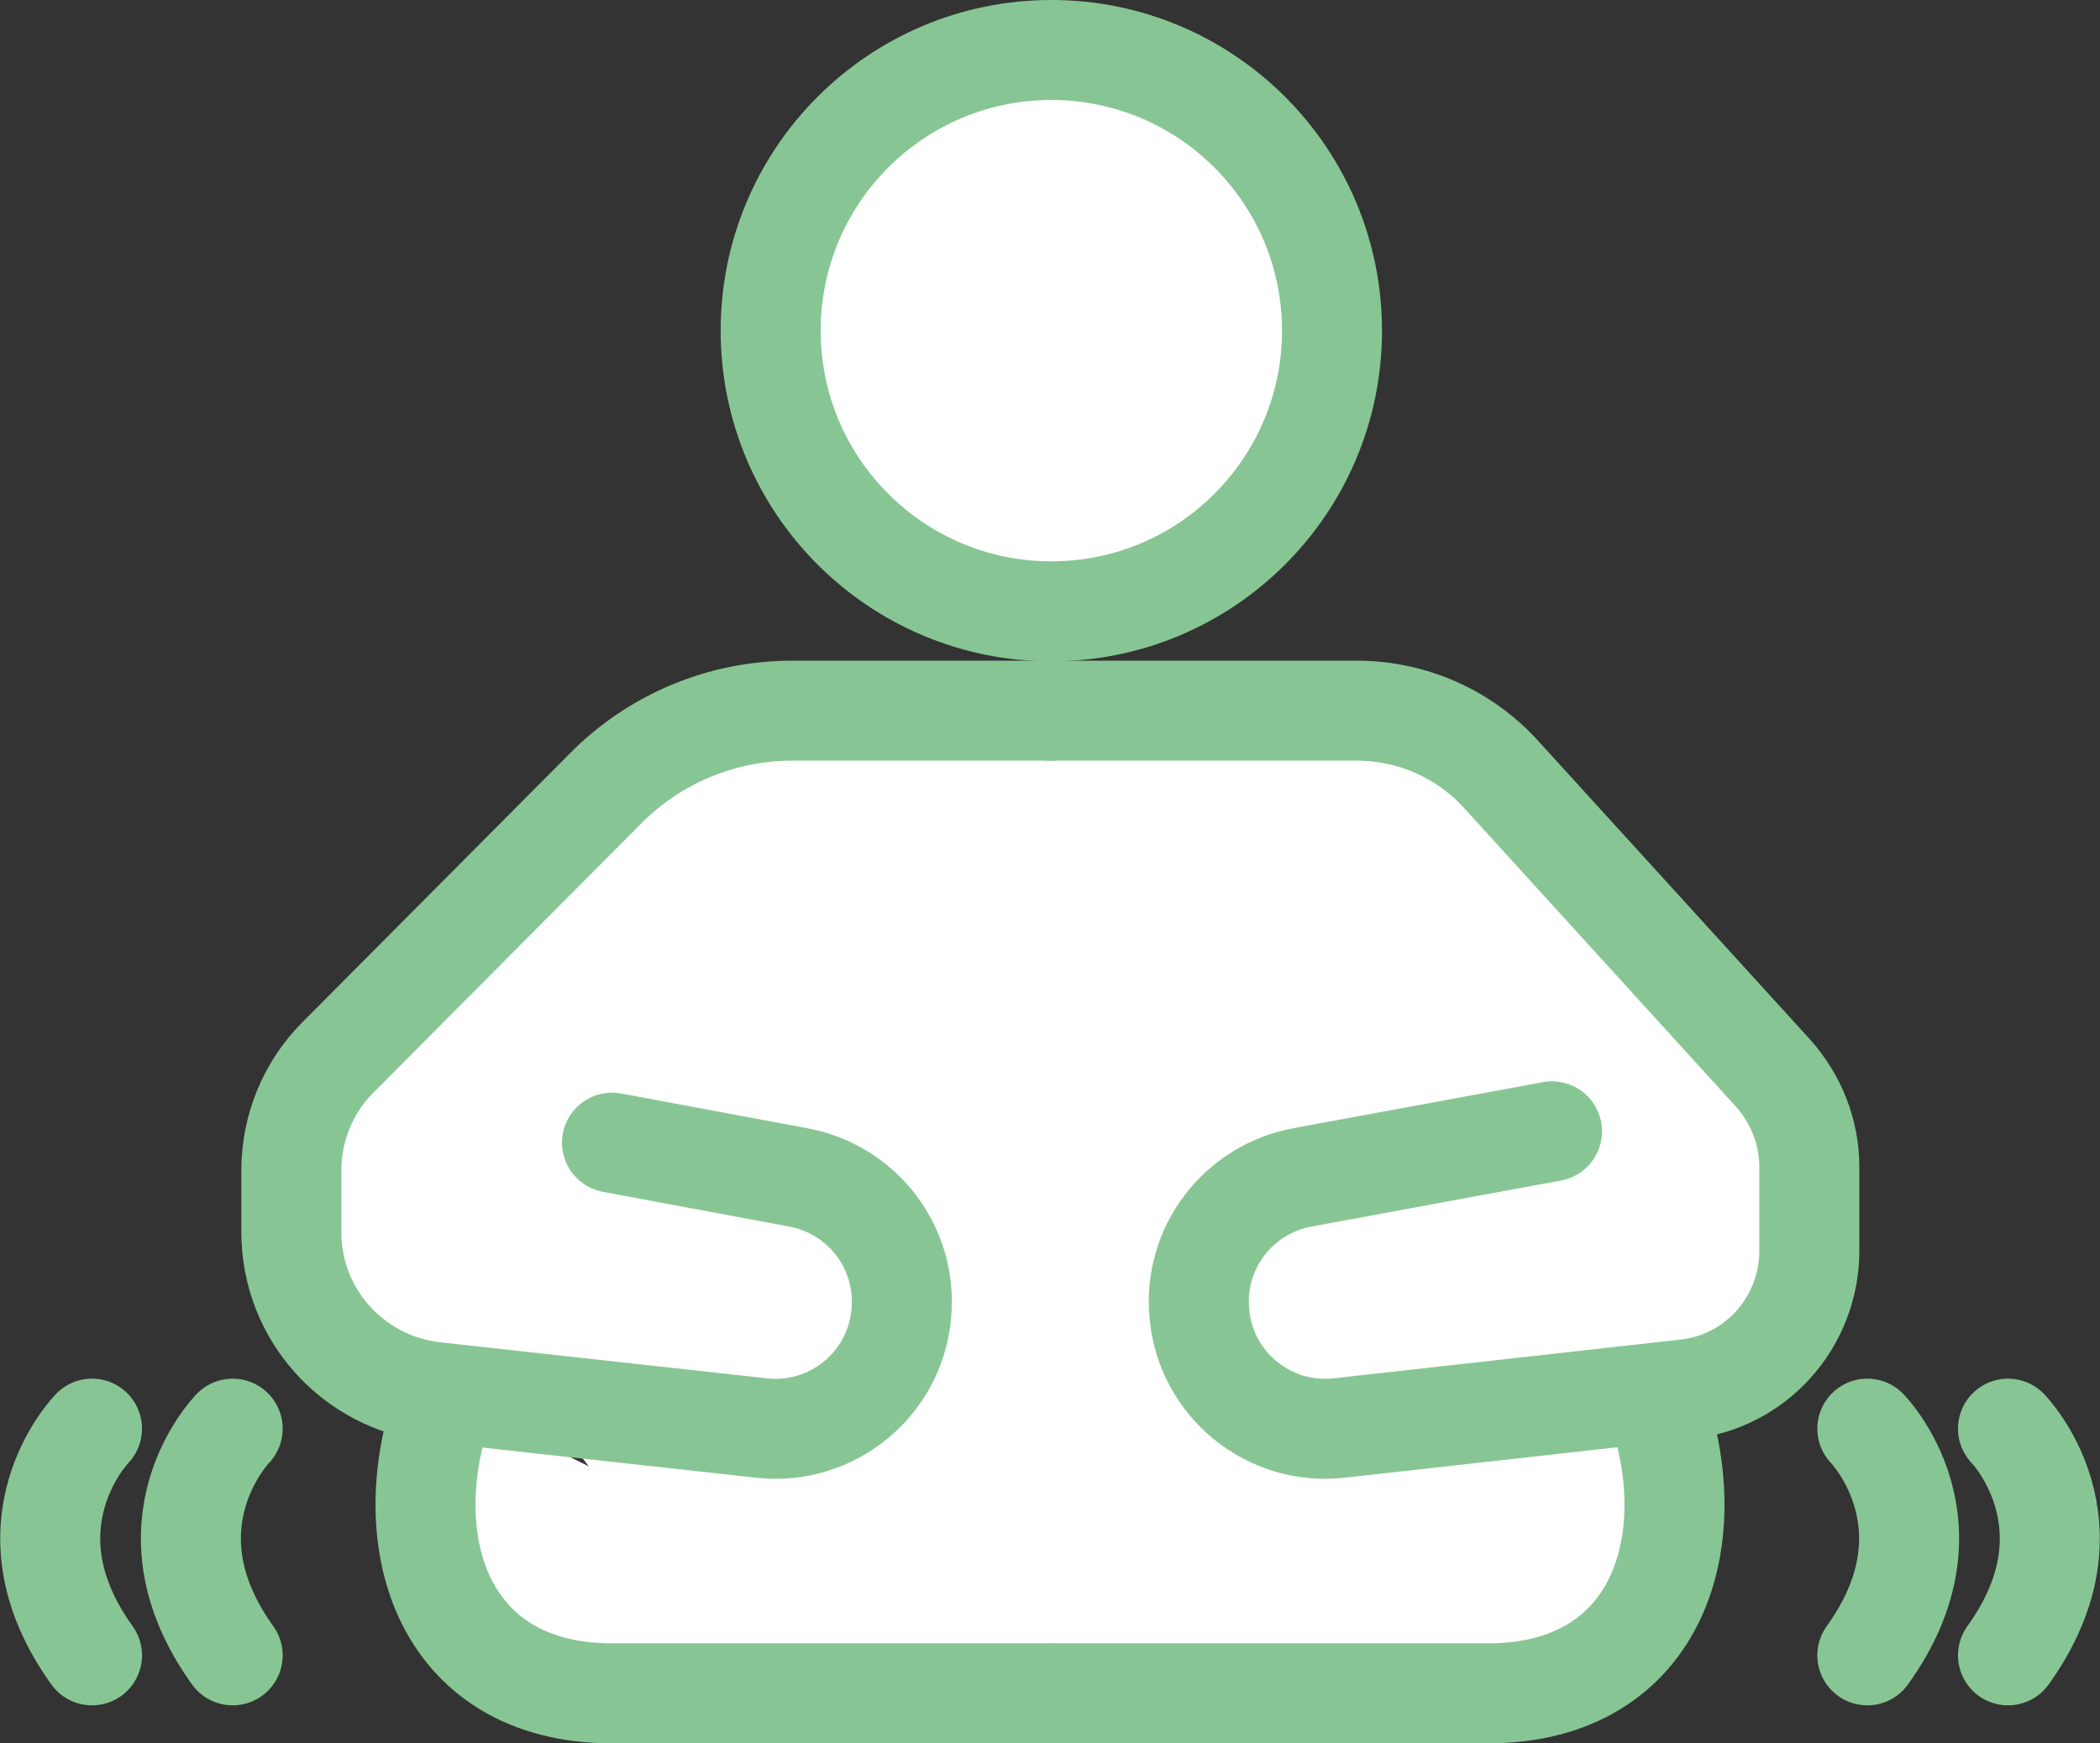 <?xml version="1.0" encoding="UTF-8"?>
<svg id="Layer_2" data-name="Layer 2" xmlns="http://www.w3.org/2000/svg" viewBox="0 0 31.5 26.15">
  <rect x="0" y="0" width="31.5" height="26.15" fill="#333333" stroke="none"/>
  <defs>
    <style>
      .cls-1, .cls-2 {
        fill: #fff;
      }

      .cls-3 {
        fill: none;
      }

      .cls-3, .cls-2 {
        stroke: #87c694;
        stroke-linecap: round;
        stroke-linejoin: round;
        stroke-width: 1.5px;
      }
    </style>
  </defs>
  <g id="_内科" data-name="内科">
    <g>
      <polygon class="cls-1" points="12.19 10.66 18.56 10.66 23.78 14.95 23.47 23.17 18.59 25.4 11.47 25.4 6.69 19.23 6.94 16.29 10.28 10.82 12.19 10.66"/>
      <g>
        <path class="cls-2" d="M15.75,25.4h-6.57c-2.58,0-3.28-2.34-2.49-4.46"/>
        <path class="cls-2" d="M15.75,25.4h6.57c2.58,0,3.28-2.34,2.49-4.46"/>
        <circle class="cls-2" cx="15.77" cy="4.96" r="4.21"/>
        <path class="cls-2" d="M15.75,10.66h-3.87c-1.05,0-2.06.42-2.8,1.17l-4.01,4.03c-.45.45-.7,1.06-.7,1.7v.92c0,1.23.92,2.26,2.15,2.4l4.9.54c1.06.12,2.01-.66,2.1-1.72h0c.09-.98-.58-1.86-1.55-2.04l-2.79-.52"/>
        <path class="cls-2" d="M15.75,10.66h4.6c.83,0,1.62.35,2.17.96l4.07,4.47c.35.39.55.89.55,1.41v1.26c0,1.07-.8,1.97-1.86,2.08l-5.19.58c-1.06.12-2.01-.66-2.1-1.72h0c-.09-.98.58-1.86,1.55-2.04l3.74-.69"/>
      </g>
      <g>
        <path class="cls-3" d="M3.49,21.43s-1.41,1.44,0,3.4"/>
        <path class="cls-3" d="M1.38,21.43s-1.41,1.44,0,3.4"/>
        <path class="cls-3" d="M28.01,21.43s1.41,1.44,0,3.4"/>
        <path class="cls-3" d="M30.12,21.43s1.41,1.44,0,3.4"/>
      </g>
    </g>
  </g>
</svg>